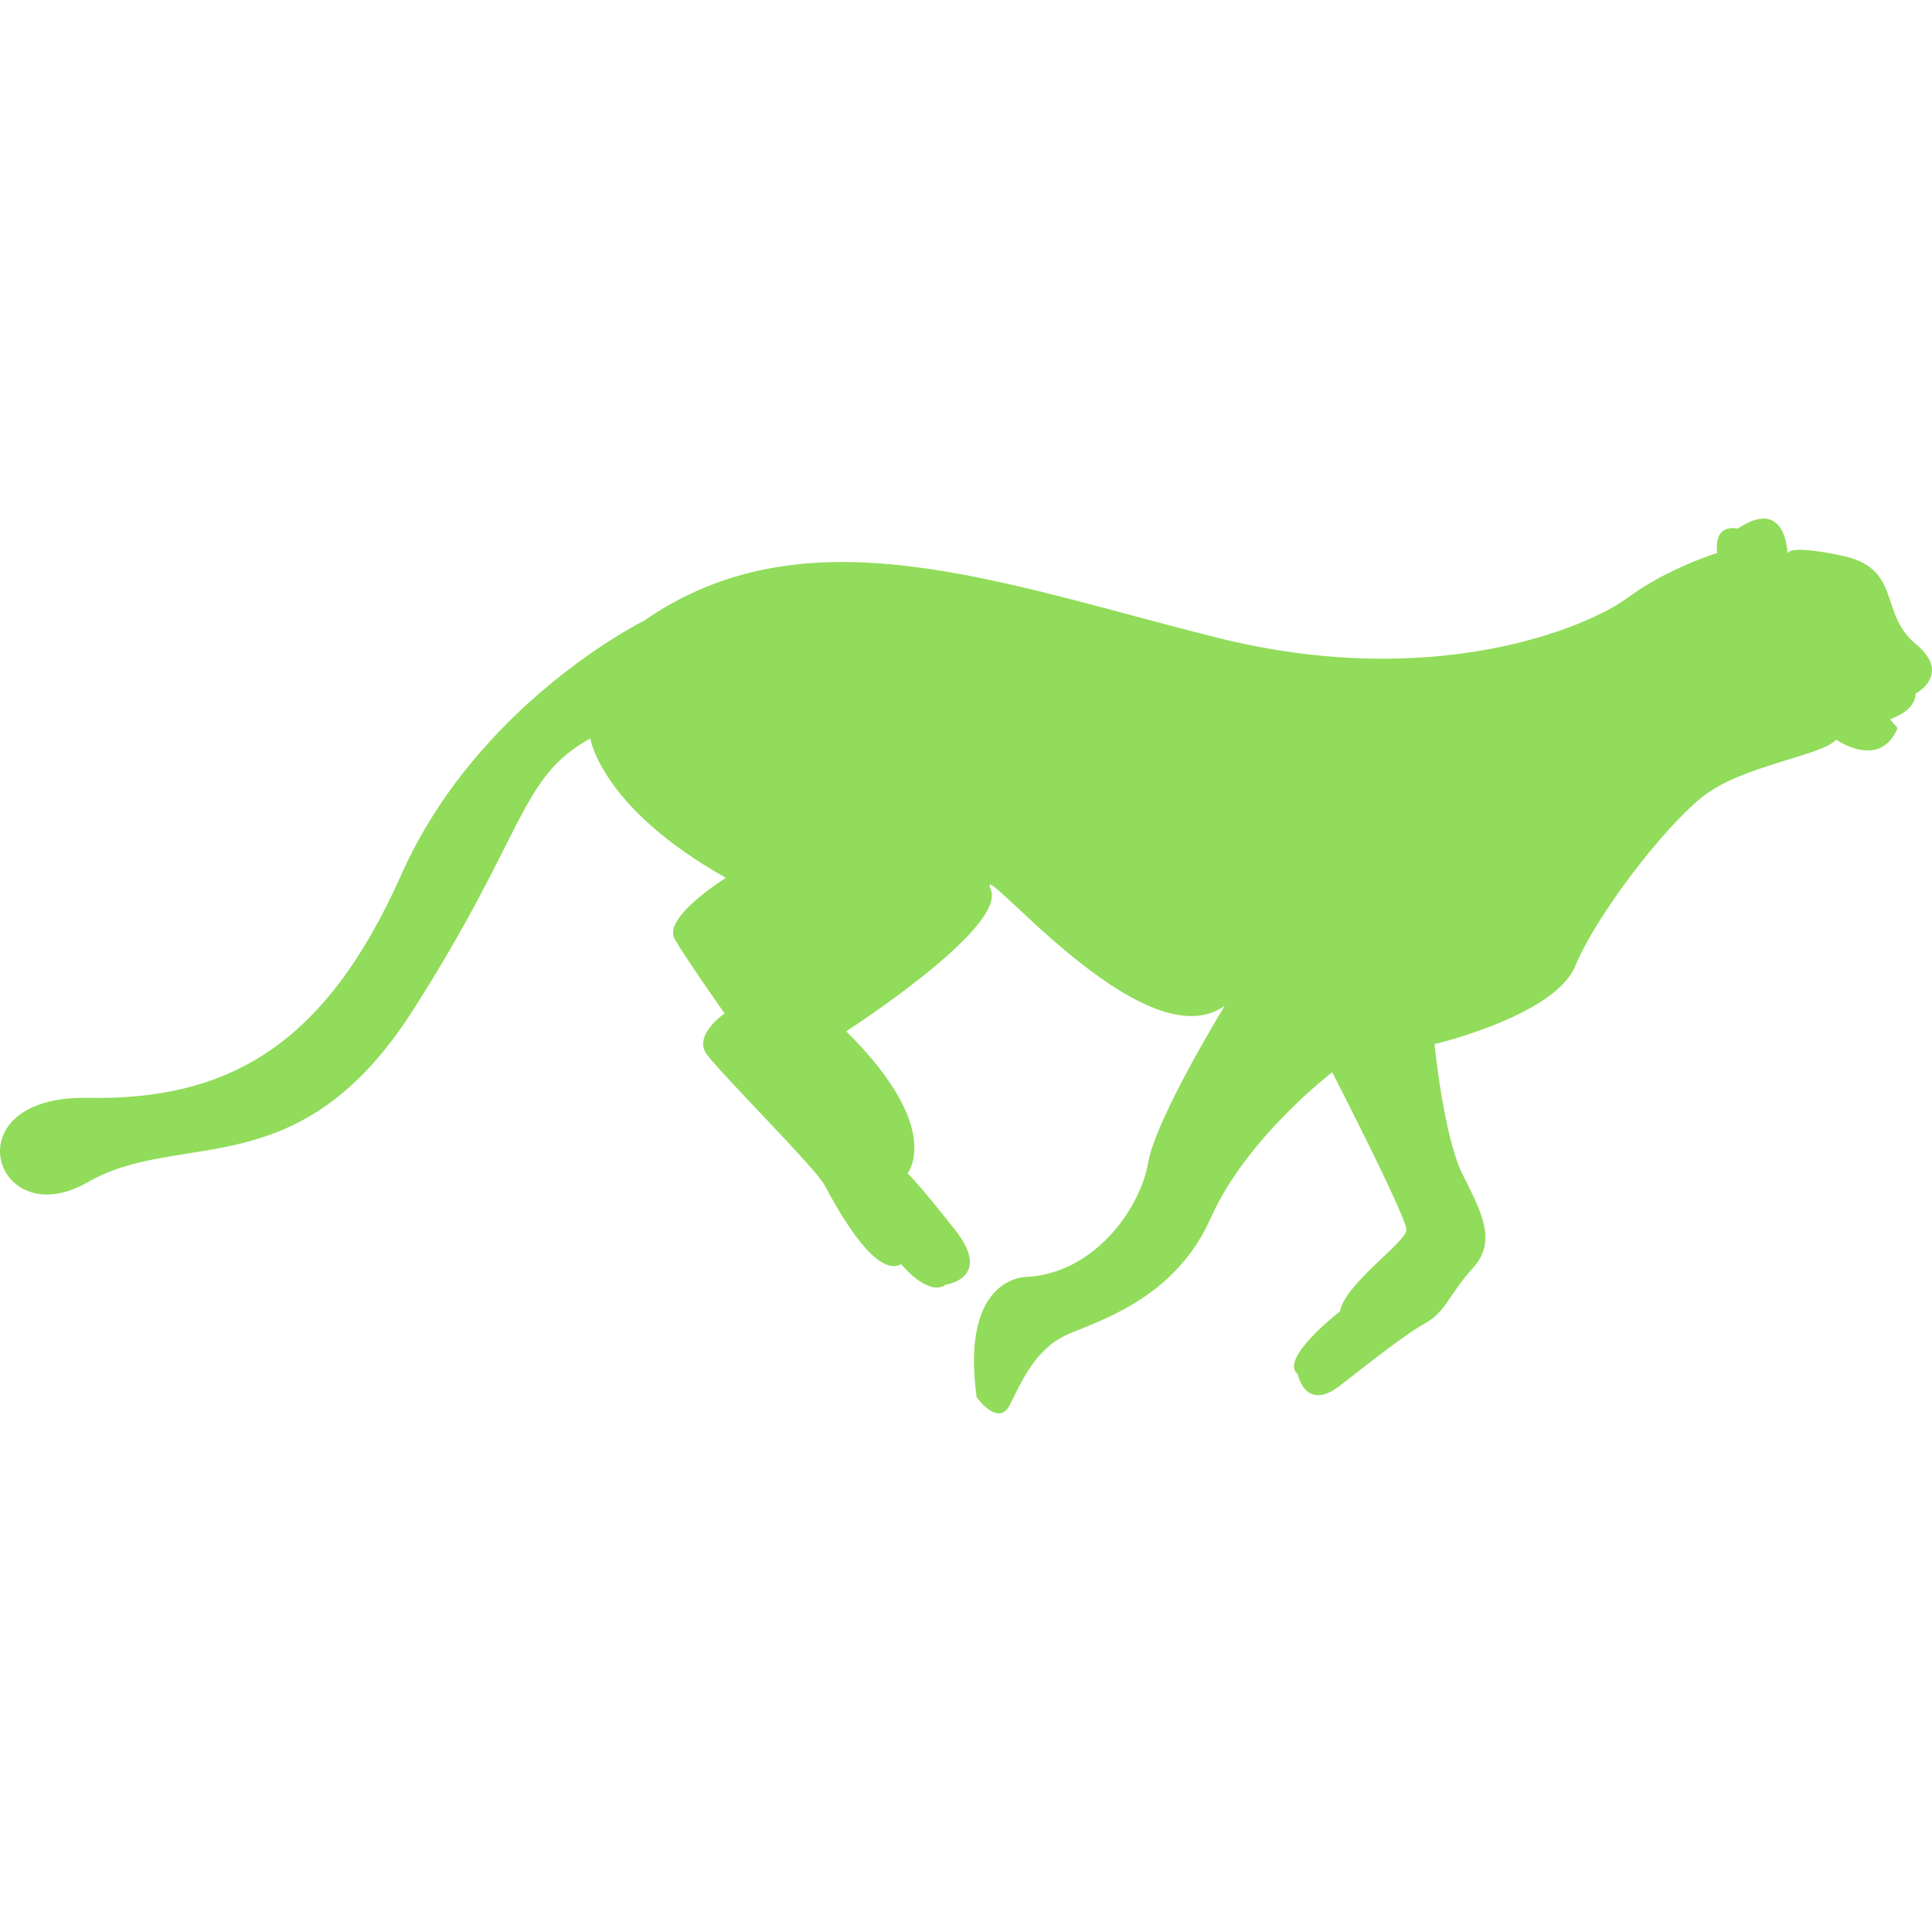 <?xml version="1.0" encoding="iso-8859-1"?>
<!-- Generator: Adobe Illustrator 16.0.0, SVG Export Plug-In . SVG Version: 6.00 Build 0)  -->
<!DOCTYPE svg PUBLIC "-//W3C//DTD SVG 1.1//EN" "http://www.w3.org/Graphics/SVG/1.1/DTD/svg11.dtd">
<svg xmlns="http://www.w3.org/2000/svg" xmlns:xlink="http://www.w3.org/1999/xlink" version="1.1" id="Capa_1" x="0px" y="0px" width="512px" height="512px" viewBox="0 0 584.432 584.432" style="enable-background:new 0 0 584.432 584.432;" xml:space="preserve">
<g>
	<g>
		<path d="M579.443,194.74c-11.22-9.286-3.868-22.828-22.444-26.7c-13.378-2.787-15.903-1.562-16.274-0.657    c-0.172-3.125-1.686-16.394-15.067-7.471c0,0-7.353-1.934-6.189,7.353c0,0-15.092,4.643-27.088,13.542    c-11.995,8.898-58.43,28.633-124.595,11.995s-123.82-39.083-172.964-5.031c0,0-50.302,24.766-73.518,77.002    c-23.215,52.237-53.011,68.104-94.799,67.329c-41.792-0.775-28.246,41.791,0,25.537c28.246-16.251,63.844,1.934,98.283-51.849    c34.439-53.788,32.118-70.426,53.787-82.421c0,0,3.097,20.894,41.016,42.175c0,0-19.347,11.995-15.479,18.572    c3.868,6.576,15.092,22.444,15.092,22.444s-9.674,6.577-5.418,12.383s32.889,34.439,35.598,39.47    c2.709,5.031,15.092,28.634,23.215,23.991c0,0,8.127,10.061,13.542,6.189c0,0,14.317-1.935,2.709-16.639    s-14.317-17.025-14.317-17.025s11.22-13.542-18.572-42.95c0,0,48.757-31.343,43.726-42.951    c-5.03-11.608,46.047,53.011,70.809,35.21c0,0-20.894,34.052-23.215,47.593c-2.321,13.542-16.063,33.375-36.761,34.439    c0,0-20.124-0.388-15.092,36.373c0,0,6.576,9.286,10.061,2.322c3.484-6.965,7.74-17.026,17.414-21.281    c9.674-4.256,32.501-10.833,43.338-35.211C377.075,344.097,403,324.361,403,324.361s22.444,43.726,22.444,47.594    s-18.572,16.251-20.123,24.766c0,0-18.572,14.316-12.771,18.96c0,0,2.321,11.607,12.771,3.484    c10.449-8.124,19.735-15.479,25.924-18.96c6.189-3.484,6.965-8.511,14.317-16.639c7.352-8.127,2.709-16.638-3.097-28.245    c-5.806-11.608-8.511-39.471-8.511-39.471s36.373-8.567,42.562-23.631c6.189-15.063,26.312-41.375,38.307-51.049    c11.995-9.673,35.985-12.383,40.629-17.413c0,0,13.158,9.286,18.572-3.484l-2.321-2.709c0,0,7.739-2.322,7.739-7.74    C579.443,209.828,590.667,204.026,579.443,194.74z" fill="#91DC5A"/>
	</g>
</g>
<g>
</g>
<g>
</g>
<g>
</g>
<g>
</g>
<g>
</g>
<g>
</g>
<g>
</g>
<g>
</g>
<g>
</g>
<g>
</g>
<g>
</g>
<g>
</g>
<g>
</g>
<g>
</g>
<g>
</g>
</svg>
